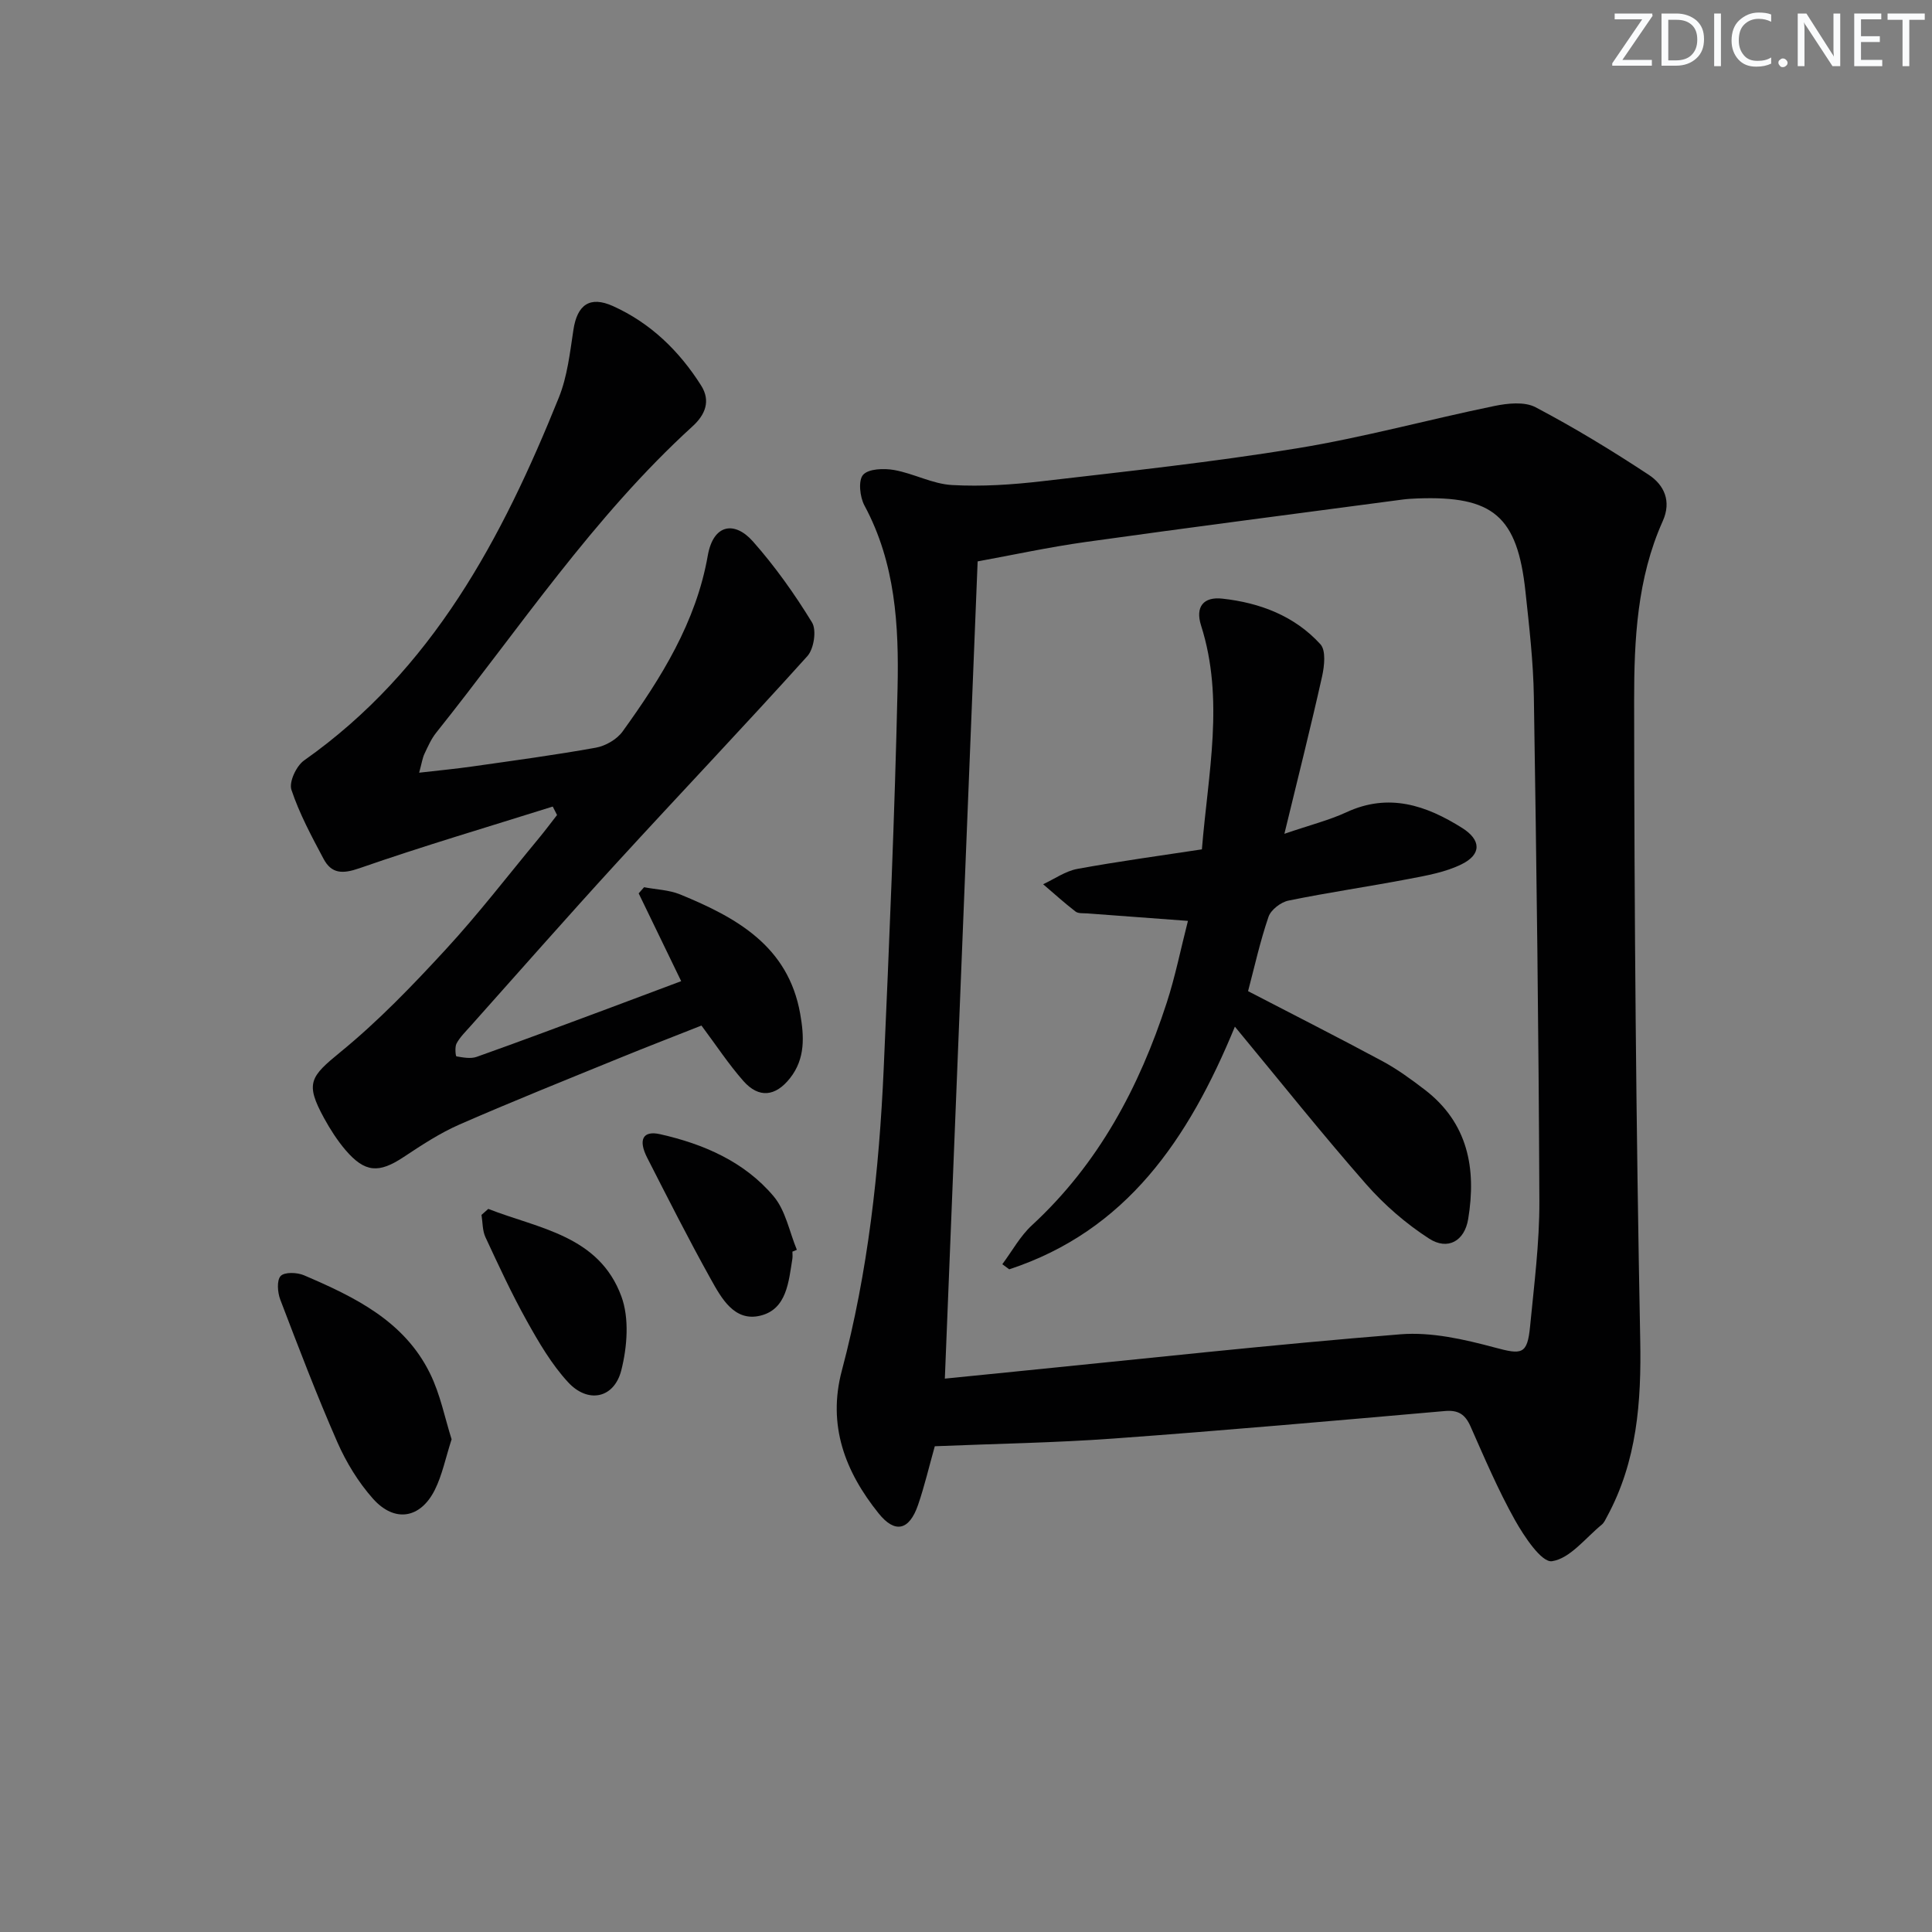 <svg enable-background="new 0 0 400 400" viewBox="0 0 400 400" xmlns="http://www.w3.org/2000/svg"><rect x="0" y="0" width="400" height="400" fill="#808080" stroke="none"/><g fill="#fafbfc"><path d="m342.2 3.2-6.3 9.2h6.1v1.2h-8.2v-.5l6.2-9.1h-5.7v-1.2h7.8v.4z"/><path d="m344 13.7v-10.9h3.1c1.6 0 3 .5 4.1 1.4 1.1 1 1.6 2.2 1.6 3.9s-.5 3-1.6 4-2.5 1.5-4.2 1.5h-3zm1.4-9.6v8.4h1.6c1.4 0 2.5-.4 3.2-1.1.8-.8 1.2-1.8 1.2-3.2s-.4-2.4-1.2-3.1-1.8-1-3.1-1z"/><path d="m356.3 2.8v10.9h-1.4v-10.9z"/><path d="m366.6 13.2c-.8.4-1.8.6-3 .6-1.6 0-2.8-.5-3.7-1.5s-1.4-2.3-1.4-3.9c0-1.7.5-3.2 1.6-4.2s2.4-1.6 4-1.6c1 0 1.9.1 2.6.4v1.5c-.8-.4-1.6-.6-2.6-.6-1.2 0-2.2.4-3 1.2s-1.1 1.9-1.1 3.3c0 1.3.4 2.3 1.1 3.1s1.6 1.1 2.8 1.1c1.1 0 2-.2 2.8-.7v1.3z"/><path d="m368.2 13c0-.3.1-.5.3-.6.2-.2.4-.3.6-.3.3 0 .5.1.7.3s.3.4.3.6-.1.5-.3.6c-.2.2-.4.3-.7.3s-.5-.1-.6-.3c-.2-.2-.3-.4-.3-.6z"/><path d="m381.1 13.7h-1.7l-5.5-8.4c-.2-.2-.3-.5-.4-.7 0 .2.1.8.1 1.5v7.6h-1.4v-10.9h1.8l5.3 8.3c.3.4.4.6.4.8 0-.3-.1-.8-.1-1.6v-7.5h1.4v10.9z"/><path d="m389.7 13.7h-5.8v-10.9h5.6v1.2h-4.2v3.5h3.9v1.2h-3.9v3.7h4.4z"/><path d="m398.4 4.1h-3.1v9.6h-1.4v-9.6h-3.1v-1.3h7.7v1.3z"/></g><path d="m193.54 299.43c-1.19 4.22-2.13 8.26-3.47 12.16-1.82 5.28-4.77 5.96-8.15 1.75-6.96-8.65-10.63-18.25-7.63-29.56 5.44-20.48 7.73-41.43 8.67-62.52 1.16-26.24 2.28-52.5 2.87-78.76.29-12.95-.43-25.92-6.85-37.83-.96-1.77-1.32-5.19-.29-6.36 1.14-1.28 4.32-1.37 6.43-1 4.05.72 7.93 2.88 11.96 3.11 6.2.35 12.5-.07 18.68-.79 17.64-2.05 35.32-3.95 52.84-6.82 13.7-2.24 27.16-5.95 40.77-8.75 2.76-.57 6.27-.95 8.56.26 8.04 4.23 15.83 8.98 23.42 13.98 3.17 2.09 4.77 5.44 2.9 9.6-5.31 11.82-5.93 24.58-5.92 37.13.03 44.12.4 88.24 1.26 132.35.25 12.89-.65 25.14-6.87 36.62-.32.58-.6 1.26-1.09 1.66-3.38 2.76-6.58 7.03-10.31 7.57-2.15.31-5.76-5.12-7.68-8.54-3.48-6.22-6.29-12.83-9.18-19.36-1.1-2.48-2.51-3.44-5.31-3.19-22.84 2-45.68 4.03-68.55 5.69-12.25.89-24.56 1.08-37.06 1.6zm2.08-14c4.88-.49 9.67-.97 14.45-1.45 26.63-2.65 53.23-5.59 79.9-7.73 6.39-.51 13.16 1.04 19.46 2.73 5.63 1.51 6.79 1.53 7.36-4.38.83-8.61 1.95-17.24 1.92-25.86-.14-34.81-.59-69.61-1.14-104.41-.11-7.29-.96-14.59-1.74-21.85-1.67-15.61-6.69-19.87-22.4-19.28-1 .04-2 .09-2.99.22-21.89 2.91-43.79 5.73-65.65 8.79-7.64 1.07-15.2 2.71-22.38 4.02-2.27 56.76-4.52 112.72-6.79 169.2z" fill="#010102"/><path d="m141.03 203.14c-3.12-6.45-5.96-12.31-8.8-18.18.37-.42.75-.85 1.12-1.27 2.5.48 5.16.55 7.46 1.49 11.65 4.78 22.37 10.67 24.86 24.7.82 4.65 1.1 9.29-2.11 13.35-3 3.8-6.45 4.2-9.64.59-3.06-3.47-5.62-7.38-8.69-11.49-5.63 2.23-11.32 4.42-16.97 6.73-11.06 4.52-22.16 8.96-33.11 13.75-4.08 1.78-7.88 4.29-11.61 6.76-5.1 3.38-7.99 3.23-12.01-1.47-1.71-2.01-3.17-4.29-4.44-6.61-3.97-7.26-2.86-8.56 3.45-13.72 7.8-6.38 14.87-13.73 21.71-21.16 6.76-7.33 12.86-15.27 19.23-22.96 1.33-1.6 2.57-3.27 3.85-4.91-.3-.58-.59-1.17-.89-1.75-13.35 4.2-26.79 8.16-40 12.76-3.53 1.23-5.8 1.17-7.46-1.95-2.47-4.65-5-9.34-6.65-14.3-.53-1.6 1.03-4.94 2.63-6.06 26.6-18.74 41-46.01 52.73-75.1 1.77-4.38 2.31-9.31 3.03-14.05.78-5.16 3.37-7.09 8.19-4.92 7.78 3.51 13.73 9.29 18.26 16.46 2 3.18.86 6.02-1.78 8.43-20.57 18.75-35.88 41.9-53.1 63.46-1.02 1.28-1.7 2.85-2.41 4.35-.41.86-.54 1.86-1.1 3.91 4.09-.47 7.56-.8 11.01-1.29 8.54-1.22 17.09-2.36 25.57-3.89 2.01-.36 4.35-1.71 5.53-3.34 8-11.09 15.23-22.64 17.65-36.44 1.15-6.55 5.56-7.19 9.33-2.94 4.58 5.17 8.64 10.89 12.25 16.79.98 1.6.39 5.47-.96 6.97-13.01 14.45-26.42 28.53-39.54 42.87-10.23 11.17-20.22 22.55-30.31 33.85-1 1.12-2.1 2.2-2.79 3.49-.39.73-.19 2.64-.02 2.66 1.37.23 2.94.54 4.19.1 9.07-3.22 18.08-6.61 27.11-9.96 4.94-1.84 9.89-3.71 15.23-5.71z" fill="#010102"/><path d="m93.5 297.99c-1.27 3.94-1.95 7.42-3.48 10.48-2.98 5.95-8.33 6.83-12.8 1.82-3.03-3.41-5.54-7.52-7.38-11.71-4.26-9.71-8.04-19.63-11.82-29.53-.56-1.48-.75-3.97.09-4.87.8-.85 3.4-.76 4.82-.15 10.46 4.48 20.75 9.44 26.09 20.31 2.15 4.35 3.09 9.29 4.48 13.65z" fill="#010102"/><path d="m164.06 259.14c0 .5.07 1.01-.01 1.49-.77 4.77-1.17 10.43-6.61 11.76-5.41 1.33-8.1-3.64-10.31-7.62-4.59-8.24-8.84-16.66-13.13-25.06-1.91-3.74-.91-5.69 2.65-4.89 9.02 2.03 17.47 5.68 23.52 12.86 2.49 2.95 3.26 7.34 4.81 11.08-.31.13-.62.25-.92.38z" fill="#010102"/><path d="m101.09 250.29c10.43 4.09 22.89 5.48 27.55 18.09 1.68 4.53 1.22 10.46 0 15.3-1.48 5.87-6.91 6.96-11.03 2.49-3.42-3.71-6.06-8.24-8.54-12.69-3.14-5.63-5.85-11.5-8.57-17.35-.63-1.36-.56-3.06-.81-4.6.47-.42.94-.83 1.4-1.24z" fill="#010102"/><path d="m255.67 212.56c-9.63 23.4-22.5 42.27-46.72 50.24-.48-.35-.96-.71-1.43-1.06 2.03-2.72 3.7-5.83 6.16-8.09 13.74-12.68 22.18-28.54 27.87-46.02 1.79-5.5 2.92-11.21 4.4-16.97-7.14-.53-14-1.03-20.85-1.55-.83-.06-1.86.06-2.43-.39-2.31-1.78-4.48-3.75-6.7-5.65 2.35-1.09 4.6-2.71 7.07-3.17 8.44-1.55 16.96-2.7 25.8-4.05 1.28-15.79 4.7-31.04-.17-46.34-1.25-3.92.54-6 4.39-5.57 7.78.85 14.97 3.57 20.32 9.45 1.17 1.28.82 4.49.35 6.63-2.33 10.42-4.94 20.78-7.81 32.61 5.47-1.87 9.32-2.83 12.86-4.47 8.77-4.06 16.52-1.42 23.96 3.27 3.93 2.48 4.02 5.46-.12 7.5-3.33 1.65-7.2 2.33-10.91 3.04-8.3 1.59-16.67 2.79-24.95 4.49-1.58.32-3.64 1.91-4.13 3.36-1.76 5.14-2.93 10.48-4.23 15.39 9.4 4.88 18.68 9.58 27.83 14.5 3.06 1.65 5.91 3.73 8.68 5.85 9.03 6.88 10.79 16.37 9.06 26.84-.75 4.55-4.23 6.53-8.09 4.04-4.79-3.09-9.27-6.98-13.04-11.27-9.09-10.36-17.69-21.15-27.17-32.61z" fill="#010102"/></svg>